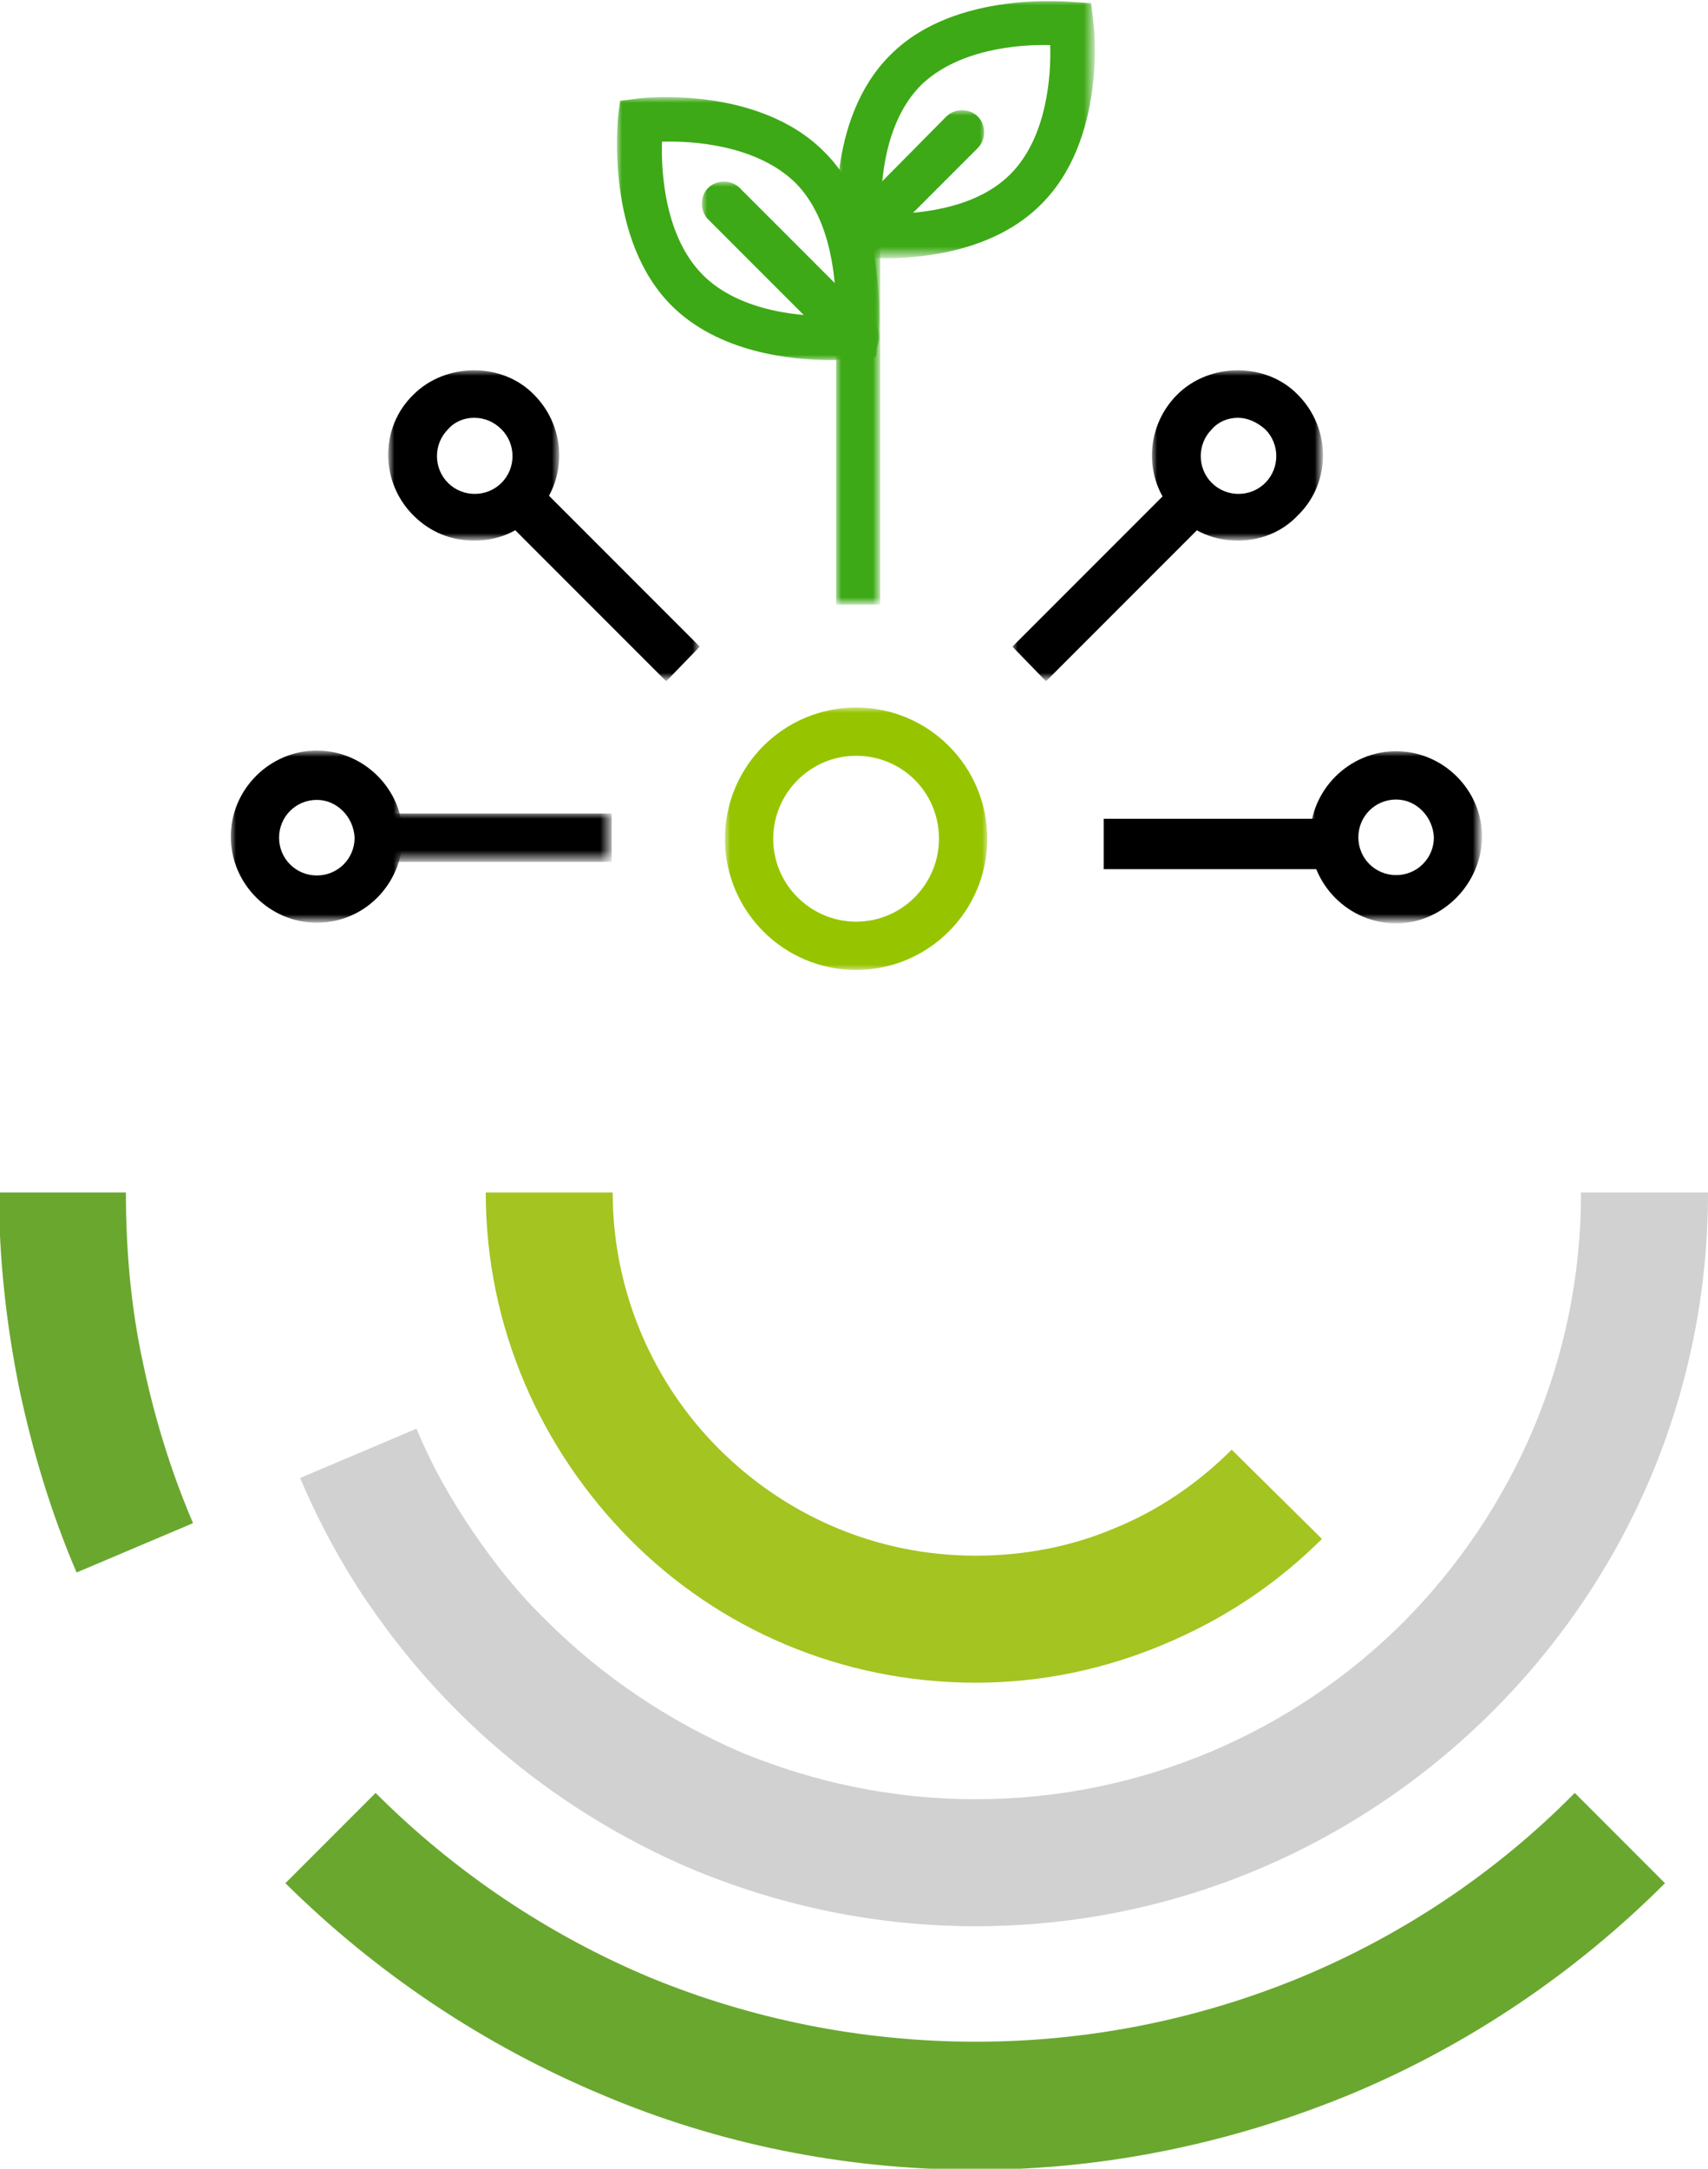 <?xml version="1.0" encoding="utf-8"?>
<!-- Generator: Adobe Illustrator 24.1.0, SVG Export Plug-In . SVG Version: 6.00 Build 0)  -->
<svg version="1.1" id="Livello_1" xmlns="http://www.w3.org/2000/svg" xmlns:xlink="http://www.w3.org/1999/xlink" x="0px" y="0px"
	 viewBox="0 0 162.8 206.6" style="enable-background:new 0 0 162.8 206.6;" xml:space="preserve">
<style type="text/css">
	.st0{fill-rule:evenodd;clip-rule:evenodd;}
	.st1{filter:url(#Adobe_OpacityMaskFilter);}
	.st2{fill-rule:evenodd;clip-rule:evenodd;fill:#FFFFFF;}
	.st3{mask:url(#mask-2_1_);fill-rule:evenodd;clip-rule:evenodd;}
	.st4{filter:url(#Adobe_OpacityMaskFilter_1_);}
	.st5{mask:url(#mask-4_1_);fill-rule:evenodd;clip-rule:evenodd;}
	.st6{filter:url(#Adobe_OpacityMaskFilter_2_);}
	.st7{mask:url(#mask-4_2_);fill-rule:evenodd;clip-rule:evenodd;}
	.st8{filter:url(#Adobe_OpacityMaskFilter_3_);}
	.st9{mask:url(#mask-4_3_);fill-rule:evenodd;clip-rule:evenodd;}
	.st10{filter:url(#Adobe_OpacityMaskFilter_4_);}
	.st11{mask:url(#mask-4_4_);fill-rule:evenodd;clip-rule:evenodd;}
	.st12{filter:url(#Adobe_OpacityMaskFilter_5_);}
	.st13{mask:url(#mask-4_5_);fill-rule:evenodd;clip-rule:evenodd;}
	.st14{filter:url(#Adobe_OpacityMaskFilter_6_);}
	.st15{mask:url(#mask-4_6_);fill-rule:evenodd;clip-rule:evenodd;}
	.st16{filter:url(#Adobe_OpacityMaskFilter_7_);}
	.st17{mask:url(#mask-4_7_);fill-rule:evenodd;clip-rule:evenodd;fill:#96C500;}
	.st18{filter:url(#Adobe_OpacityMaskFilter_8_);}
	.st19{mask:url(#mask-4_8_);fill-rule:evenodd;clip-rule:evenodd;fill:#3DA916;}
	.st20{filter:url(#Adobe_OpacityMaskFilter_9_);}
	.st21{mask:url(#mask-4_9_);fill-rule:evenodd;clip-rule:evenodd;fill:#3DA916;}
	.st22{filter:url(#Adobe_OpacityMaskFilter_10_);}
	.st23{mask:url(#mask-4_10_);fill-rule:evenodd;clip-rule:evenodd;fill:#3DA916;}
	.st24{filter:url(#Adobe_OpacityMaskFilter_11_);}
	.st25{mask:url(#mask-4_11_);fill-rule:evenodd;clip-rule:evenodd;fill:#3DA916;}
	.st26{filter:url(#Adobe_OpacityMaskFilter_12_);}
	.st27{mask:url(#mask-4_12_);fill-rule:evenodd;clip-rule:evenodd;fill:#3DA916;}
	.st28{fill-rule:evenodd;clip-rule:evenodd;fill:#6AA72F;}
	.st29{fill-rule:evenodd;clip-rule:evenodd;fill:#A4C421;}
	.st30{fill-rule:evenodd;clip-rule:evenodd;fill:#D1D1D1;}
</style>
<g id="design">
	<g id="PILLARS" transform="translate(-925, -3010)">
		<g id="Group-14" transform="translate(0, 1029)">
			<g id="Group-9" transform="translate(147, 1809)">
				<g id="icon" transform="translate(778, 172)">
					<g transform="translate(82, 60)">
						<g id="Group-19" transform="translate(22, 0)">
							<polygon id="Fill-1" class="st0" points="1.2,22.8 23.6,22.8 23.6,18 1.2,18 							"/>
							<g id="Group-18">
								<g id="Group-4" transform="translate(102.273, 71.765)">
									<g id="Clip-3">
									</g>
									<defs>
										<filter id="Adobe_OpacityMaskFilter" filterUnits="userSpaceOnUse" x="-81.4" y="-60.2" width="16.3" height="16.3">
											<feColorMatrix  type="matrix" values="1 0 0 0 0  0 1 0 0 0  0 0 1 0 0  0 0 0 1 0"/>
										</filter>
									</defs>
									<mask maskUnits="userSpaceOnUse" x="-81.4" y="-60.2" width="16.3" height="16.3" id="mask-2_1_">
										<g class="st1">
											<polygon id="path-1_1_" class="st2" points="-81.4,-60.2 -65.1,-60.2 -65.1,-43.8 -81.4,-43.8 											"/>
										</g>
									</mask>
									<path id="Fill-2" class="st3" d="M-73.2-55.6c-2,0-3.6,1.6-3.6,3.6c0,2,1.6,3.6,3.6,3.6c2,0,3.6-1.6,3.6-3.6
										C-69.7-54-71.3-55.6-73.2-55.6 M-73.2-43.8c-4.5,0-8.2-3.7-8.2-8.2c0-4.5,3.7-8.2,8.2-8.2c4.5,0,8.2,3.7,8.2,8.2
										C-65.1-47.5-68.8-43.8-73.2-43.8"/>
								</g>
								<g id="Clip-6">
								</g>
								<defs>
									<filter id="Adobe_OpacityMaskFilter_1_" filterUnits="userSpaceOnUse" x="-68.3" y="17.5" width="22.6" height="4.6">
										<feColorMatrix  type="matrix" values="1 0 0 0 0  0 1 0 0 0  0 0 1 0 0  0 0 0 1 0"/>
									</filter>
								</defs>
								<mask maskUnits="userSpaceOnUse" x="-68.3" y="17.5" width="22.6" height="4.6" id="mask-4_1_">
									<g class="st4">
										<polygon id="path-3_1_" class="st2" points="-82,32.4 37.2,32.4 37.2,-60 -82,-60 										"/>
									</g>
								</mask>
								<polygon id="Fill-5" class="st5" points="-68.3,22.1 -45.7,22.1 -45.7,17.5 -68.3,17.5 								"/>
								<defs>
									<filter id="Adobe_OpacityMaskFilter_2_" filterUnits="userSpaceOnUse" x="-82" y="11.6" width="16.3" height="16.3">
										<feColorMatrix  type="matrix" values="1 0 0 0 0  0 1 0 0 0  0 0 1 0 0  0 0 0 1 0"/>
									</filter>
								</defs>
								<mask maskUnits="userSpaceOnUse" x="-82" y="11.6" width="16.3" height="16.3" id="mask-4_2_">
									<g class="st6">
										<polygon id="path-3_2_" class="st2" points="-82,32.4 37.2,32.4 37.2,-60 -82,-60 										"/>
									</g>
								</mask>
								<path id="Fill-7" class="st7" d="M-73.8,16.2c-2,0-3.6,1.6-3.6,3.6c0,2,1.6,3.6,3.6,3.6c2,0,3.6-1.6,3.6-3.6
									C-70.3,17.8-71.9,16.2-73.8,16.2 M-73.8,27.9c-4.5,0-8.2-3.7-8.2-8.2c0-4.5,3.7-8.2,8.2-8.2s8.2,3.7,8.2,8.2
									C-65.7,24.3-69.3,27.9-73.8,27.9"/>
								<defs>
									<filter id="Adobe_OpacityMaskFilter_3_" filterUnits="userSpaceOnUse" x="-7.5" y="-14.4" width="19.2" height="19.2">
										<feColorMatrix  type="matrix" values="1 0 0 0 0  0 1 0 0 0  0 0 1 0 0  0 0 0 1 0"/>
									</filter>
								</defs>
								<mask maskUnits="userSpaceOnUse" x="-7.5" y="-14.4" width="19.2" height="19.2" id="mask-4_3_">
									<g class="st8">
										<polygon id="path-3_3_" class="st2" points="-82,32.4 37.2,32.4 37.2,-60 -82,-60 										"/>
									</g>
								</mask>
								<polygon id="Fill-8" class="st9" points="-4.3,4.9 -7.5,1.6 8.5,-14.4 11.7,-11.1 								"/>
								<defs>
									<filter id="Adobe_OpacityMaskFilter_4_" filterUnits="userSpaceOnUse" x="5.8" y="-24.7" width="16.3" height="16.2">
										<feColorMatrix  type="matrix" values="1 0 0 0 0  0 1 0 0 0  0 0 1 0 0  0 0 0 1 0"/>
									</filter>
								</defs>
								<mask maskUnits="userSpaceOnUse" x="5.8" y="-24.7" width="16.3" height="16.2" id="mask-4_4_">
									<g class="st10">
										<polygon id="path-3_4_" class="st2" points="-82,32.4 37.2,32.4 37.2,-60 -82,-60 										"/>
									</g>
								</mask>
								<path id="Fill-9" class="st11" d="M14-20.2c-1,0-1.9,0.4-2.5,1.1c-1.4,1.4-1.4,3.7,0,5.1c1.4,1.4,3.7,1.4,5.1,0
									c1.4-1.4,1.4-3.7,0-5.1C15.8-19.8,14.9-20.2,14-20.2 M14-8.5c-2.2,0-4.2-0.8-5.8-2.4C5-14,5-19.2,8.2-22.4
									c3.1-3.1,8.5-3.1,11.5,0c3.2,3.2,3.2,8.4,0,11.5C18.2-9.3,16.1-8.5,14-8.5"/>
								<defs>
									<filter id="Adobe_OpacityMaskFilter_5_" filterUnits="userSpaceOnUse" x="-56.5" y="-14.4" width="19.2" height="19.2">
										<feColorMatrix  type="matrix" values="1 0 0 0 0  0 1 0 0 0  0 0 1 0 0  0 0 0 1 0"/>
									</filter>
								</defs>
								<mask maskUnits="userSpaceOnUse" x="-56.5" y="-14.4" width="19.2" height="19.2" id="mask-4_5_">
									<g class="st12">
										<polygon id="path-3_5_" class="st2" points="-82,32.4 37.2,32.4 37.2,-60 -82,-60 										"/>
									</g>
								</mask>
								<polygon id="Fill-10" class="st13" points="-40.5,4.9 -56.5,-11.1 -53.3,-14.4 -37.3,1.6 								"/>
								<defs>
									<filter id="Adobe_OpacityMaskFilter_6_" filterUnits="userSpaceOnUse" x="-66.9" y="-24.7" width="16.3" height="16.2">
										<feColorMatrix  type="matrix" values="1 0 0 0 0  0 1 0 0 0  0 0 1 0 0  0 0 0 1 0"/>
									</filter>
								</defs>
								<mask maskUnits="userSpaceOnUse" x="-66.9" y="-24.7" width="16.3" height="16.2" id="mask-4_6_">
									<g class="st14">
										<polygon id="path-3_6_" class="st2" points="-82,32.4 37.2,32.4 37.2,-60 -82,-60 										"/>
									</g>
								</mask>
								<path id="Fill-11" class="st15" d="M-58.8-20.2c-1,0-1.9,0.4-2.5,1.1c-1.4,1.4-1.4,3.7,0,5.1c1.4,1.4,3.7,1.4,5.1,0
									c1.4-1.4,1.4-3.7,0-5.1C-56.9-19.8-57.8-20.2-58.8-20.2 M-58.8-8.5c-2.2,0-4.2-0.8-5.8-2.4c-3.2-3.2-3.2-8.4,0-11.5
									c3.1-3.1,8.5-3.1,11.5,0c3.2,3.2,3.2,8.4,0,11.5C-54.6-9.3-56.6-8.5-58.8-8.5"/>
								<defs>
									<filter id="Adobe_OpacityMaskFilter_7_" filterUnits="userSpaceOnUse" x="-34.9" y="7.4" width="25" height="25">
										<feColorMatrix  type="matrix" values="1 0 0 0 0  0 1 0 0 0  0 0 1 0 0  0 0 0 1 0"/>
									</filter>
								</defs>
								<mask maskUnits="userSpaceOnUse" x="-34.9" y="7.4" width="25" height="25" id="mask-4_7_">
									<g class="st16">
										<polygon id="path-3_7_" class="st2" points="-82,32.4 37.2,32.4 37.2,-60 -82,-60 										"/>
									</g>
								</mask>
								<path id="Fill-12" class="st17" d="M-22.4,12c-4.4,0-7.9,3.6-7.9,7.9c0,4.4,3.6,7.9,7.9,7.9c4.4,0,7.9-3.6,7.9-7.9
									C-14.5,15.5-18,12-22.4,12 M-22.4,32.4c-6.9,0-12.5-5.6-12.5-12.5c0-6.9,5.6-12.5,12.5-12.5c6.9,0,12.5,5.6,12.5,12.5
									C-9.9,26.8-15.5,32.4-22.4,32.4"/>
								<defs>
									<filter id="Adobe_OpacityMaskFilter_8_" filterUnits="userSpaceOnUse" x="-24.2" y="-60" width="24.6" height="24.6">
										<feColorMatrix  type="matrix" values="1 0 0 0 0  0 1 0 0 0  0 0 1 0 0  0 0 0 1 0"/>
									</filter>
								</defs>
								<mask maskUnits="userSpaceOnUse" x="-24.2" y="-60" width="24.6" height="24.6" id="mask-4_8_">
									<g class="st18">
										<polygon id="path-3_8_" class="st2" points="-82,32.4 37.2,32.4 37.2,-60 -82,-60 										"/>
									</g>
								</mask>
								<path id="Fill-13" class="st19" d="M-20-39.6c3,0,8.8-0.3,12.3-3.8c3.5-3.5,3.9-9.4,3.8-12.3c-3-0.1-8.8,0.4-12.3,3.8
									C-19.7-48.4-20.1-42.6-20-39.6 M-19.6-35.4c-1.5,0-2.5-0.1-2.7-0.1l-1.6-0.2l-0.2-1.6c-0.1-0.5-1.3-11.3,5-17.5
									c6.2-6.2,17.1-5,17.5-5L0-59.7L0.2-58c0.1,0.5,1.3,11.3-5,17.5C-9.2-36.1-15.9-35.4-19.6-35.4"/>
								<defs>
									<filter id="Adobe_OpacityMaskFilter_9_" filterUnits="userSpaceOnUse" x="-45.2" y="-50.7" width="25" height="25.1">
										<feColorMatrix  type="matrix" values="1 0 0 0 0  0 1 0 0 0  0 0 1 0 0  0 0 0 1 0"/>
									</filter>
								</defs>
								<mask maskUnits="userSpaceOnUse" x="-45.2" y="-50.7" width="25" height="25.1" id="mask-4_9_">
									<g class="st20">
										<polygon id="path-3_9_" class="st2" points="-82,32.4 37.2,32.4 37.2,-60 -82,-60 										"/>
									</g>
								</mask>
								<path id="Fill-14" class="st21" d="M-40.9-46.5c-0.1,3,0.3,9.1,3.9,12.7c3.6,3.6,9.7,4,12.7,3.9c0-3-0.3-9.1-3.9-12.7
									C-31.9-46.2-38-46.6-40.9-46.5 M-24.8-25.7c-3.8,0-10.7-0.7-15.2-5.2c-6.3-6.3-5.1-17.4-5.1-17.9l0.2-1.6l1.6-0.2
									c0.5-0.1,11.6-1.3,17.9,5.1c6.3,6.3,5.1,17.4,5.1,17.9l-0.2,1.6l-1.6,0.2C-22.2-25.8-23.3-25.7-24.8-25.7"/>
								<defs>
									<filter id="Adobe_OpacityMaskFilter_10_" filterUnits="userSpaceOnUse" x="-24.3" y="-37.6" width="4.2" height="35.2">
										<feColorMatrix  type="matrix" values="1 0 0 0 0  0 1 0 0 0  0 0 1 0 0  0 0 0 1 0"/>
									</filter>
								</defs>
								<mask maskUnits="userSpaceOnUse" x="-24.3" y="-37.6" width="4.2" height="35.2" id="mask-4_10_">
									<g class="st22">
										<polygon id="path-3_10_" class="st2" points="-82,32.4 37.2,32.4 37.2,-60 -82,-60 										"/>
									</g>
								</mask>
								<polygon id="Fill-15" class="st23" points="-24.3,-2.4 -20.1,-2.4 -20.1,-37.6 -24.3,-37.6 								"/>
								<defs>
									<filter id="Adobe_OpacityMaskFilter_11_" filterUnits="userSpaceOnUse" x="-24.1" y="-49.5" width="14" height="14">
										<feColorMatrix  type="matrix" values="1 0 0 0 0  0 1 0 0 0  0 0 1 0 0  0 0 0 1 0"/>
									</filter>
								</defs>
								<mask maskUnits="userSpaceOnUse" x="-24.1" y="-49.5" width="14" height="14" id="mask-4_11_">
									<g class="st24">
										<polygon id="path-3_11_" class="st2" points="-82,32.4 37.2,32.4 37.2,-60 -82,-60 										"/>
									</g>
								</mask>
								<path id="Fill-16" class="st25" d="M-22-35.5c-0.5,0-1.1-0.2-1.5-0.6c-0.8-0.8-0.8-2.2,0-3l9.7-9.8c0.8-0.8,2.2-0.8,3,0
									c0.8,0.8,0.8,2.2,0,3l-9.8,9.8C-20.9-35.7-21.5-35.5-22-35.5"/>
								<defs>
									<filter id="Adobe_OpacityMaskFilter_12_" filterUnits="userSpaceOnUse" x="-37.1" y="-42.7" width="16.9" height="16.9">
										<feColorMatrix  type="matrix" values="1 0 0 0 0  0 1 0 0 0  0 0 1 0 0  0 0 0 1 0"/>
									</filter>
								</defs>
								<mask maskUnits="userSpaceOnUse" x="-37.1" y="-42.7" width="16.9" height="16.9" id="mask-4_12_">
									<g class="st26">
										<polygon id="path-3_12_" class="st2" points="-82,32.4 37.2,32.4 37.2,-60 -82,-60 										"/>
									</g>
								</mask>
								<path id="Fill-17" class="st27" d="M-22.3-25.8c-0.5,0-1.1-0.2-1.5-0.6l-12.7-12.7c-0.8-0.8-0.8-2.2,0-3
									c0.8-0.8,2.2-0.8,3,0l12.7,12.7c0.8,0.8,0.8,2.2,0,3C-21.3-26-21.8-25.8-22.3-25.8"/>
							</g>
						</g>
						<g id="Group-7" transform="translate(0, 114)">
							<path id="Fill-1_1_" class="st28" d="M76.7,5.4c-8.5,8.5-18.8,15.5-30.2,20.2c-11,4.5-23,7.1-35.5,7.1
								c-12.6,0-24.6-2.5-35.5-7.1C-36,20.8-46.2,13.9-54.8,5.4l8.6-8.6c7.5,7.5,16.4,13.5,26.2,17.6c9.5,3.9,20,6.1,31,6.1
								c11,0,21.4-2.2,30.9-6.1c9.9-4.1,18.8-10.1,26.2-17.6L76.7,5.4z M-74.7-24.2c-2.4-5.6-4.2-11.5-5.5-17.7
								c-1.2-6-1.9-12.2-1.9-18.5h12.1c0,5.6,0.5,11,1.6,16.1c1.1,5.3,2.7,10.5,4.8,15.4L-74.7-24.2z"/>
							<path id="Fill-3" class="st29" d="M44-27.4c-4.3,4.3-9.4,7.7-15.2,10.1C23.3-15,17.3-13.7,11-13.7c-12.9,0-24.6-5.2-33-13.7
								s-13.7-20.1-13.7-33h12.1c0,9.5,3.9,18.2,10.1,24.4C-7.2-29.7,1.4-25.8,11-25.8c4.7,0,9.2-0.9,13.2-2.6
								c4.2-1.7,8-4.3,11.2-7.5L44-27.4z"/>
							<path id="Fill-5_1_" class="st30" d="M80.8-60.4c0,19.3-7.8,36.7-20.5,49.4C47.7,1.6,30.3,9.5,11,9.5
								c-9.4,0-18.4-1.9-26.7-5.3C-24.3,0.6-32-4.6-38.4-11c-3.2-3.2-6-6.6-8.6-10.4c-2.5-3.7-4.6-7.6-6.4-11.8l11.1-4.7
								c1.4,3.4,3.2,6.6,5.3,9.7c2.1,3.1,4.4,6,7.1,8.6c5.3,5.3,11.7,9.6,18.7,12.6C-4.3-4.2,3.1-2.6,11-2.6
								c15.9,0,30.4-6.5,40.8-16.9C62.2-30,68.7-44.4,68.7-60.4H80.8z"/>
						</g>
					</g>
				</g>
			</g>
		</g>
	</g>
</g>
</svg>
